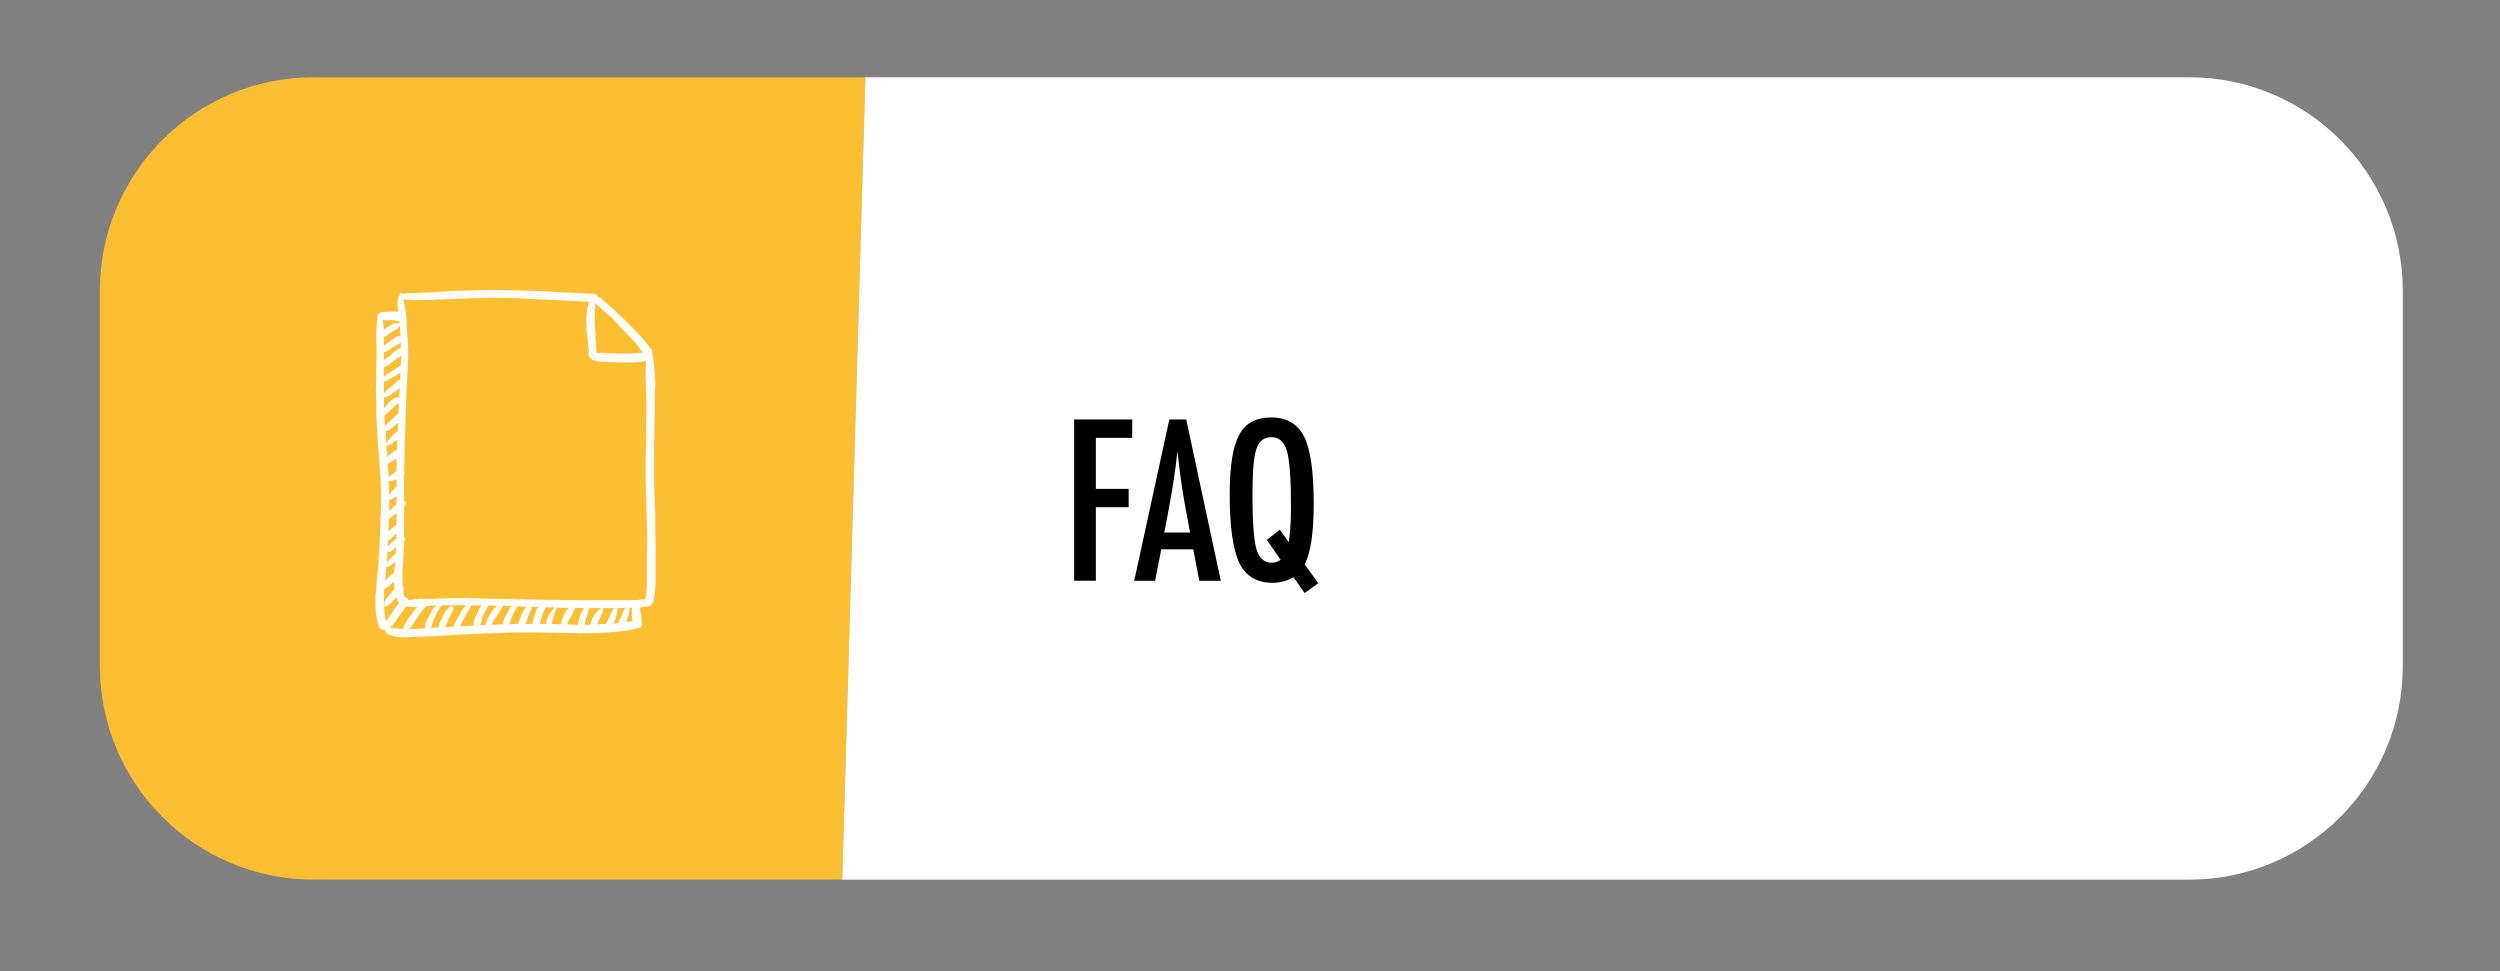 <?xml version="1.0" encoding="UTF-8"?> <svg xmlns="http://www.w3.org/2000/svg" id="a" viewBox="0 0 888 345"><rect x="0" y="0" width="888" height="345" fill="#808080" stroke="none"/><defs><style>.b{fill:#fbbf31;}.c,.d{fill:#fff;}.d{fill-rule:evenodd;}</style></defs><path class="b" d="M299.16,312.44H111.37c-41.92,0-75.9-33.98-75.9-75.9V103.34c0-41.92,33.98-75.9,75.9-75.9h196"></path><path class="c" d="M307.37,27.44h470.2c41.92,0,75.9,33.98,75.9,75.9V236.55c0,41.92-33.98,75.9-75.9,75.9H299.16"></path><g><path d="M381.53,149h20.63v6.53h-12.91v18.11h11.65v6.53h-11.65v26.12h-7.72v-57.3Z"></path><path d="M415.34,149h6.01l12.28,57.3h-7.64l-2.15-11.17h-11.36l-2.19,11.17h-7.42l12.47-57.3Zm7.38,40.15l-1.71-9.13c-1.14-6.21-2.07-12.84-2.78-19.89-.35,3.44-.79,6.92-1.34,10.45-.54,3.53-1.19,7.27-1.93,11.23l-1.41,7.35h9.17Z"></path><path d="M468.25,207.15l-4.86,3.49-3.93-5.6c-2.35,1.31-4.84,1.97-7.46,1.97-5.57,0-9.5-2.35-11.8-7.05-2.28-4.85-3.41-12.96-3.41-24.34,0-9.95,1.11-16.98,3.34-21.12,2.23-4.16,6-6.23,11.32-6.23,5.59,0,9.52,2.29,11.8,6.87,2.25,4.48,3.38,12.42,3.38,23.82,0,10.32-1.08,17.48-3.23,21.49l4.86,6.72Zm-13.66-19.04l3.19,4.53c.52-3.66,.78-7.79,.78-12.39,0-9.85-.47-16.5-1.41-19.96-.94-3.34-2.81-5.01-5.6-5.01-2.62,0-4.39,1.42-5.31,4.27-.92,2.72-1.37,8.21-1.37,16.48,0,9.28,.47,15.61,1.41,19,.94,3.24,2.77,4.86,5.49,4.86,1.09,0,2.13-.35,3.12-1.04l-4.9-7.05,4.6-3.67Z"></path></g><path class="d" d="M172.56,103l-5.02,.15-5.03,.14-9.91,.57-6.9,.29h-1.15l-1.15,.29-.29-.15-.43-.14-.43,.14-.29,.29-.28,.72-.29,.72-.14,1.44v1.73l.28,1.58-1-.14h-1l-1.87,.14h-1l-1.15,.14-.57,.15-.43,.28-.29,.29-.14,.57v.43l-.14,1.44-.15,1.44-.14,3.16,.14,6.04-.14,7.19-.14,7.04,.14,4.03v4.02l.43,8.05,.57,8.05,.58,8.05,.14,3.73v3.74l-.29,7.48-.28,7.48-.43,7.48-.58,5.46-.14,2.74-.29,2.73v2.88l.15,2.73,.43,2.59,.28,1.29,.43,1.29,.43,.57,.43,.29,.58,.14,.57-.14,.14,.57,.29,.58,.43,.28,.57,.43,1.44,.43,1.72,.29,1.72,.14h1.72l2.3-.14,5.17-.14,5.17-.29,10.2-.57,7.47-.29,7.61-.29h7.48l7.61,.15,7.91,.14,.57,.14h.57l.29-.14h4.6l4.74-.29,4.59-.43,4.6-.72,.43-.15,.28-.14,.72-.14,.57-.29,.43-.57v-.72l-.14-1.44-.14-1.44-.29-1.44v-1.44l2.88-.29,.57-.29,.57-.43,.29-.43,.29-.43,.43-2.44,.28-2.45,.15-2.45v-12.36l-.15-5.9v-5.89l-.43-11.94v-11.79l.29-11.79v-5.61l.14-5.76-.14-2.87-.29-2.74-.28-2.87-.58-2.74-.14-.28-.43-.29-.57-1-.72-.86-1.43-1.73-1.58-1.73-1.58-1.58-3.16-3.16-2.87-2.74-1.44-1.29-1.43-1.29-1.87-1.58-.86-.86-1.01-.57-.28-.43-.15-.15-.43-.14-.43-.14-19.25-1.01-9.63-.28-9.62-.15Zm-17.52,112.02l-.72,.72-.72,.86-1,1.87-.57,1-.58,1.15-.28,1.29-.15,.57v.72l-5.6,.29,1.15-1.58,.72-1.15,1.87-2.87,1.15-1.44,.57-.57,.57-.57,3.6-.29Zm-10.78,.43l1.87,.14h2.01l-1.58,2.02-1.58,2.16-1.15,2.02-.43,.86-.29,.72h-.57l-2.01-.14-2.01-.14,1.58-1.87,1.29-1.87,1.44-2.02,1.44-1.87Zm21.4-.43l-1,1-.72,1.01-1.29,2.3-.86,1.58-.43,.86v.72l-3.16,.29,.14-.43,.58-1.44,.57-1.44,1.15-2.01,.28-.58,.15-.43v-.57l-.15-.57h-.71l-.58,.43-.57,.43-.57,.71-.86,1.29-.58,1.29-.86,1.58-.28,.86-.15,1-2.59,.15,.15-.86,.43-1.44,.57-1.29,1.15-2.3,1.29-2.16h8.9Zm5.32,0l-.86,1.44-.58,1.29-.43,1.01-.57,1.15-.29,1.15v.57l.15,.58-5.03,.28,.72-1.44,.71-1.44,1.44-2.45,.57-1,.43-.58v-.28l-.14-.29h3.88Zm2.58,0l3.02,.14-.71,.72-.72,.72-1.15,1.73-1,1.87-.57,1.87h-1.87l.28-.86,.29-.86,.14-1,.43-.86,.86-1.73,1-1.73Zm40.09,1l-.57,.29-.57,.43-.72,.86-.72,.86-.86,1.73-.57,1.73h-2.01l.43-1.87,.58-1.87,.57-2.01v-.15h4.45Zm-9.48-.14l3.31,.14-.43,.58-.43,.57-.57,1.44-.43,1.73-.43,1.58-3.6-.14,.15-.86,.43-.86,.86-1.44,.57-1.15,.29-.72,.28-.86Zm-25.57-.72l3.16,.15-.71,.71-.43,.86-.72,1.29-.86,1.73-.29,1.01v.86l-4.16,.14,.43-.86,.43-.86,1.15-1.58,1.15-1.73,.43-.86,.43-.86Zm39.51,.86l-.29,.43-.72,1.15-.43,1-.57,1.29-.57,1.29-.29,.43-3.16,.15,.57-1.29,.57-1.15,.72-1.73,.14-.29v-1.15l.15-.15h3.88Zm-20.26-.28l.43,.14h3.73l-.71,.86-.58,.86-.86,1.73-.43,1.15-.14,.71-.14,.58h-.58l-2.59-.15,.29-1.44,.43-1.44,1.15-3.02Zm-10.78-.29l-.58,.72-.43,.71-.71,1.15-.43,1.29-.58,1.15-.14,.57-.29,.57-2.87,.15,.14-.86,.43-1.29,.57-1.44,.72-1.15,.43-.86,.29-.72h3.45Zm9.91,.29l-1.01,1.29-1,1.44-.43,.86-.29,.72-.28,.86v.72h-2.16v-.57l.43-1.44,.43-1.29,.57-1.15,.29-.72,.14-.72h3.31Zm-5.89-.15l-.72,1.44-.57,1.58-.43,1.58-.29,1.44h-2.44l.57-1.44,.29-1.15,.86-1.73,.28-1,.15-.43-.15-.29h2.44Zm31.18,.29l-.43,.43-.29,.57-.43,1.01-.86,2.01-.71,1.44-1.43,.14,.57-1.73,.29-1.15,.28-1.29,.14-.86-.14-.43,3.02-.14Zm2.3,0l-.14,1.15v1.15l.14,2.45-2.16,.29,.43-1.29,.58-1.87,.14-.86v-1h1Zm-84.62-9.2l.14,2.59-1,1.15-1.01,1.15-.71,.86-.58,.86-.28,1.15v1.15h.28l1.15-.57,1-.86,1.87-2.02,.43,1.15,.43,1-1.44,1.87-1.58,2.3-1.44,2.3-.43-1.44-.14-1.29-.29-2.88v-3.02l.15-2.87,.71-.43,.72-.43,1.15-1.01,.86-.72Zm33.62-100.94l8.91,.14,8.91,.43,17.81,.86-.29,1.15-.28,1-.29,2.44-.14,2.3,.14,2.59,.43,4.75,.29,2.44v2.16l.14,.43,.14,.43,.29,.15,.29,.28,.14,.29,.43,.29,1.15,.28,1.15,.29,2.59,.14,4.74,.15h4.74l2.3-.15,2.3-.28-.15,4.6,.15,4.75,.14,4.6v4.6l-.14,11.21-.15,5.61v5.76l.29,11.22,.29,11.36-.15,5.32v10.5l-.14,2.45-.29,2.59-2.16,.14-2.01,.15h-21.41l-12.93-.15-12.35-.28-12.5-.29h-6.32l-6.32,.29h-4.03l-2.01,.14-2.01,.29-.29-.29-.28-.43-.43-.14h-.43l-.43-1.15-.15-1.15,.15-.43v-.43l-.15-.43-.28-.43v-4.74l.28-5.18,.29-5.03v-1.15l.29-.28,.14-.43-.14-.29-.29-.43v-10.79l.43-.43,.14-.57v-.43l-.14-.29-.43-.29v-9.49l.14-.28,.15-.29-.15-.29-.14-.43,.14-4.75,.43-15.81,.29-7.77,.43-7.91,.14-3.45v-3.45l-.14-3.45-.29-3.6-.14-3.16-.29-3.16-.43-2.16-.14-1-.14-1.15,2.59,.29h2.59l5.17-.15,9.91-.43,5.02-.14,4.88-.14Zm-33.18,93.75l-.43,4.03-.72,.43-.72,.57-1.15,1.15-.58,.72,.43-4.89,.86-.29,.86-.57,1.44-1.15Zm.28-5.18v.29l-.14,2.02-.86,.72-.86,.86-1.43,1.73,.28-4.17,.29,.14,.29,.14h.43l.28-.28,1.72-1.44Zm.15-4.89v1.87l-.43,.29-1.44,1.29-1.29,1.44,.15-2.3,.71-.43,.58-.57,1.29-1.15,.43-.43Zm0-7.19v4.17l-.58,.43-.43,.29-1,.86-.86,.86,.14-4.6,.72-.43,.72-.57,1.29-1.01Zm0-6.04v2.88l-1.72,1.58-.86,.86v-3.74l1.15-.57,1.15-.86,.29-.15Zm0-6.04v2.74l-.86,.86-.86,.86-.43,.57-.43,.72-.15-4.75v-.29h.72l.72-.14,.57-.29,.72-.29Zm0-7.33v4.46l-.86,.72-1.87,1.44-.43-4.75,.86-.43,.86-.43,1.44-1.01Zm.28-6.61l-.14,3.59-.72,.29-.57,.43-1.29,1-.86,.86-.29-4.02,1.58-.57,1.44-1,.86-.58Zm.29-6.04l-.14,2.88-.58,.43-.43,.43-.86,.72-.71,.86-.72,1-.72,1-.28-4.31,.71-.28,.86-.29,1.29-1.15,1.58-1.29Zm.29-6.9l-.15,3.45-1.29,1.29-1.44,1.29-1,1.01-1.01,1-.28-3.74,.71-.57,.72-.57,1.15-1.15,.71-.72,.86-.72,1.01-.58Zm.28-5.46l-.14,3.45-.43-.15h-.57l-.43,.15-1.01,.72-1,.72-.72,.86-1.29,1.44v-3.88l1.01-.14,.86-.43,.86-.57,.71-.58,2.15-1.58Zm.29-5.47l-.14,2.45-.72,.43-.72,.57-1.43,1.29-1.58,1.29-.71,.72-.58,.86v-4.46l.72-.14,.72-.29,1.58-1,2.88-1.73Zm.29-6.04l-.15,2.73v.72l-2.01,1.29-2.01,1.44-1.15,.58-.86,.86v-3.45l.86-.43,1.01-.58,1.58-1.29,2.73-1.87Zm-.15-4.6v1.73l-1,.58-.86,.57-1.87,1.58-1.15,.86-1.15,.86v-2.74l.86-.28,.86-.43,1.44-1.01,2.01-1.29,.86-.43Zm69.11-13.95l1.01,.86,1.58,1.44,1.58,1.44,1.58,1.29,1.43,1.58,1.58,1.73,1.58,1.58,3.02,3.16,1,1.01,.86,1.15,.72,1.15,1,1.15-2.16,.14-2.01,.14h-4.17l-4.02-.14-2.16-.14-2.01,.28-.28-4.6-.29-4.75-.14-2.16v-2.01l.28-4.31Zm-69.54,7.62l.29,4.02-.72-.14-.43,.14-.28,.14-2.01,1.44-2.16,1.58-.29,.29v-3.02l.15-.14,1-.58,.86-.71,2.01-1.15,.57-.29,.43-.43,.57-1v-.14Zm-2.87-1.73l1,.14,1,.29h.72l.11,.99-.25-.12-.72-.15h-.72l-1,.43-1,.58-1.01,.72-.86,.72-.14-1.87-.29-1.73,1.01,.14,2.16-.14Z"></path></svg> 